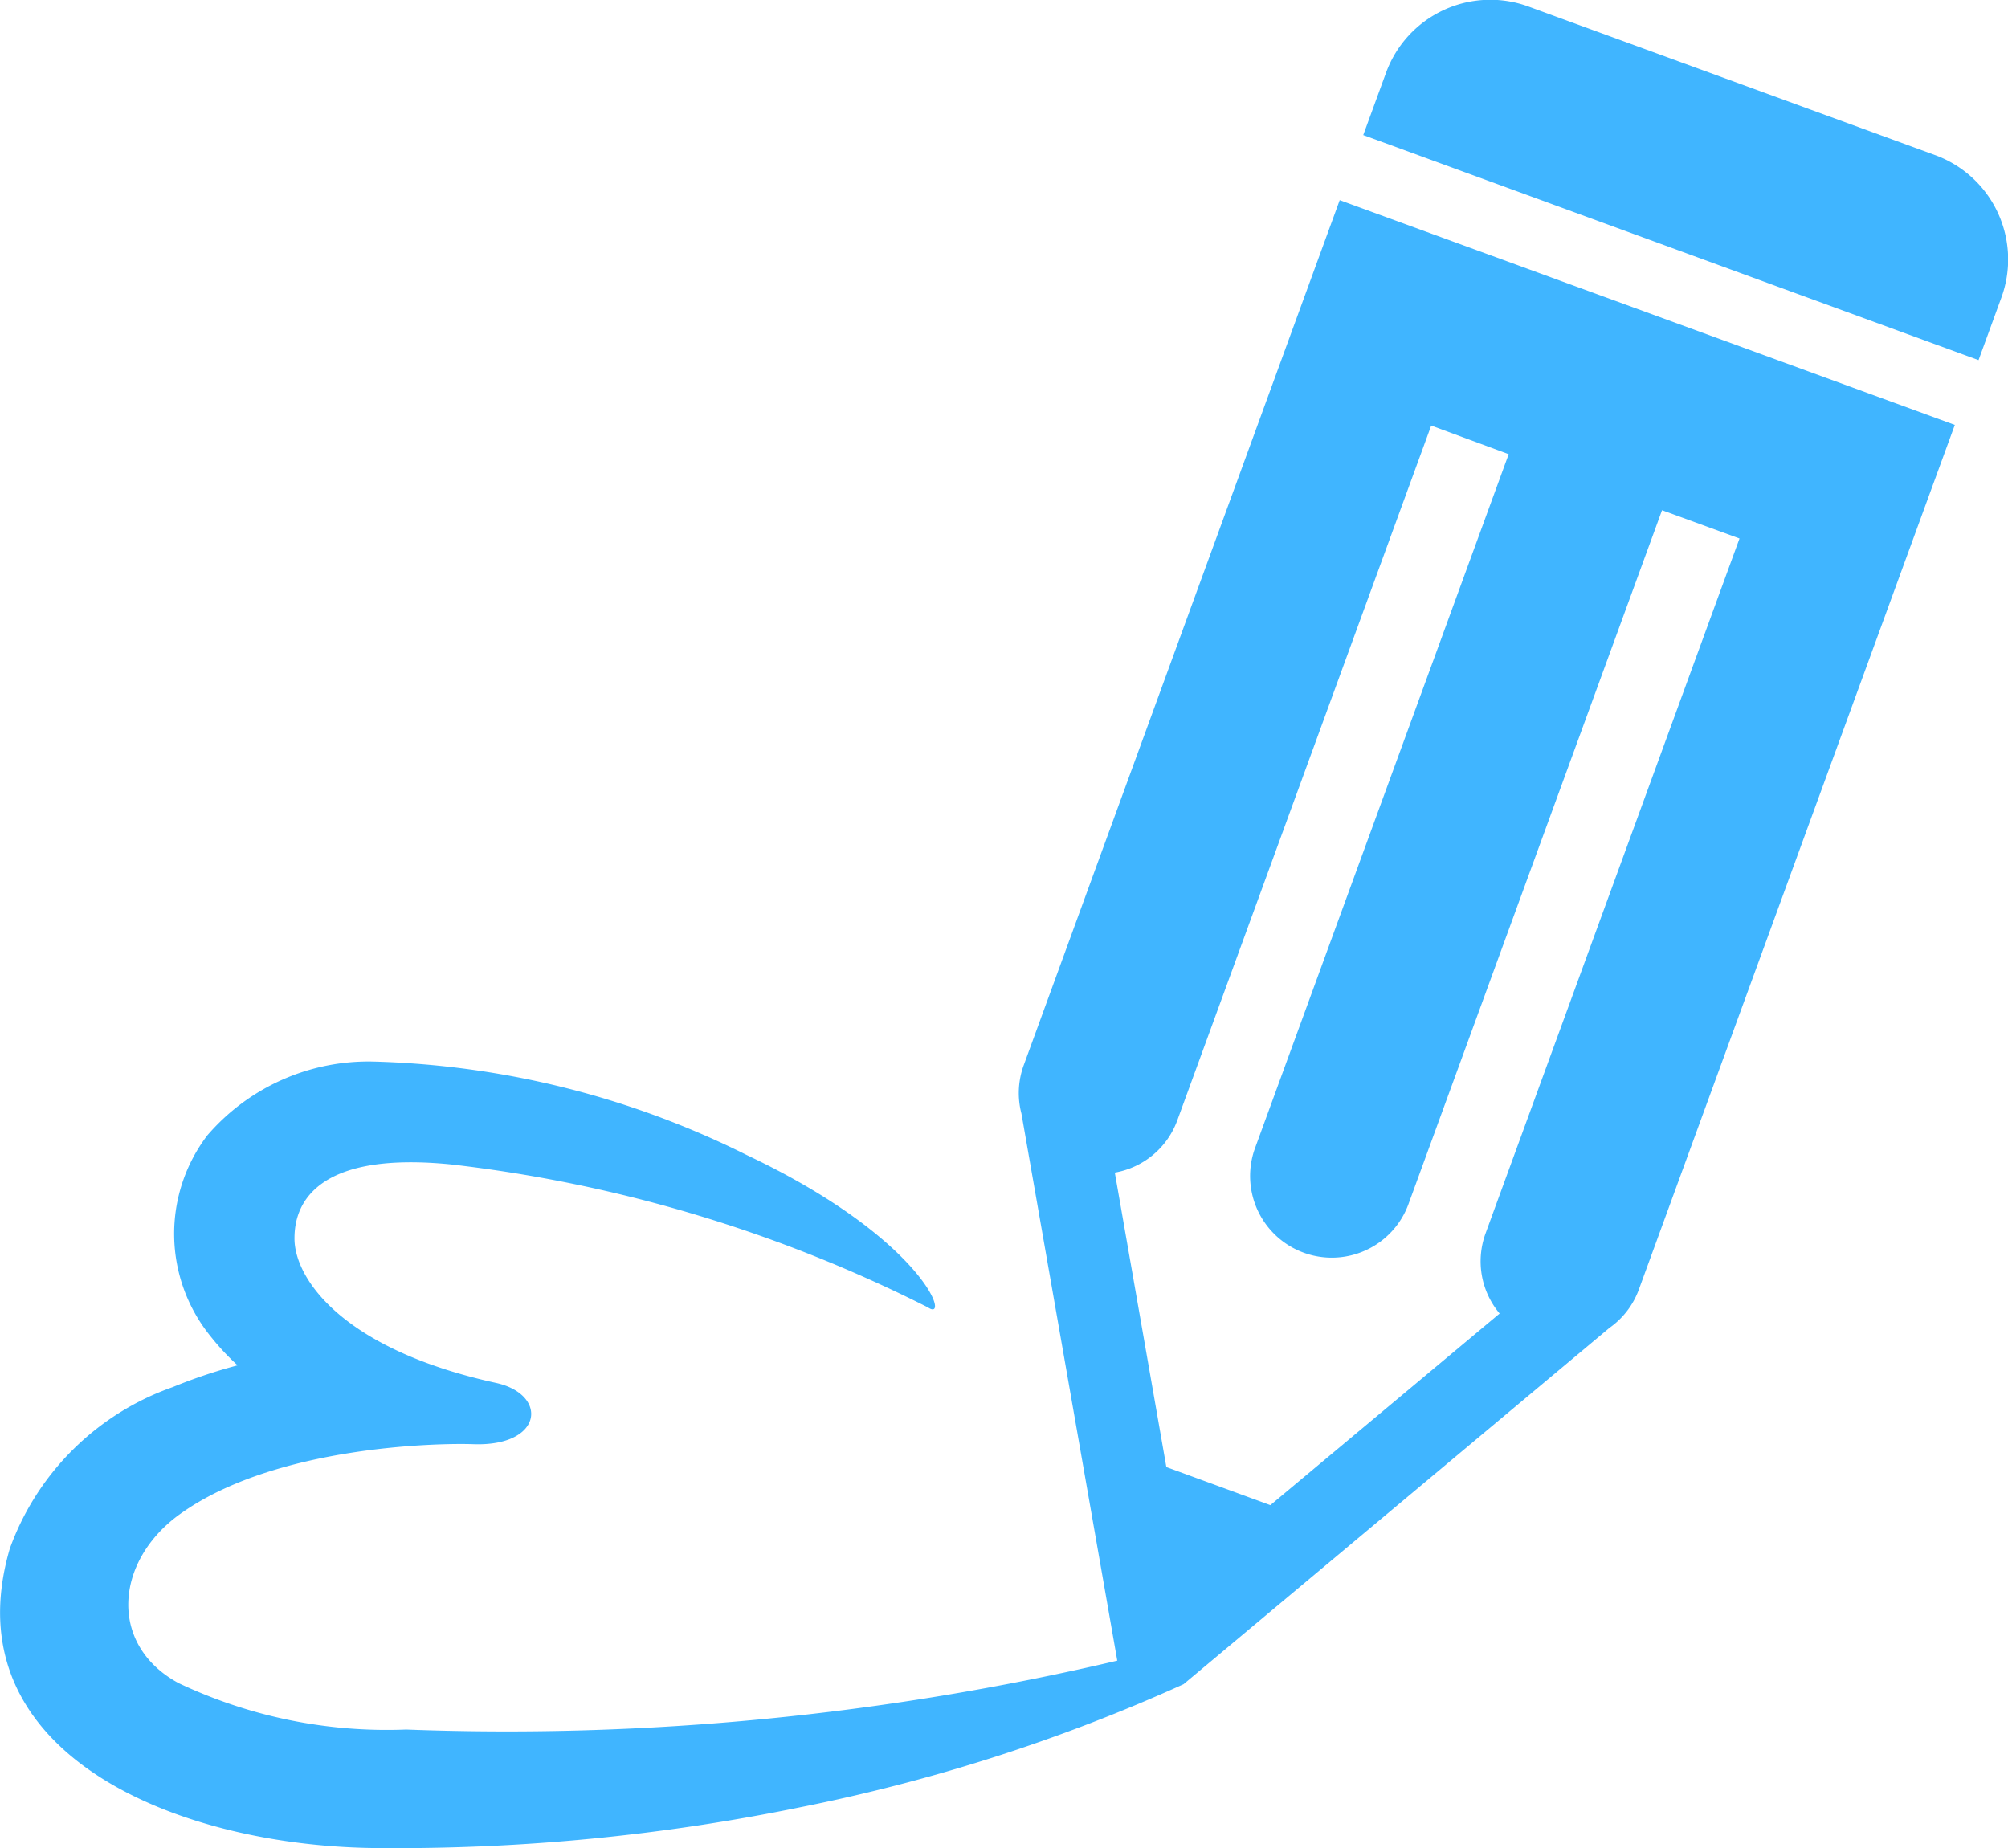 <svg xmlns="http://www.w3.org/2000/svg" width="33.535" height="30.868" viewBox="0 0 33.535 30.868">
  <path id="Path_16376" data-name="Path 16376" d="M517,382.116l-.381,1.043L506.343,379.4l.381-1.042a1.854,1.854,0,0,1,2.378-1.105l6.79,2.481A1.855,1.855,0,0,1,517,382.116Zm-11.05-1.629,10.273,3.754-5.276,14.438a1.348,1.348,0,0,1-.493.644l-7.112,5.951a29.493,29.493,0,0,1-6.41,2.057,33.6,33.6,0,0,1-6.971.68c-3.41,0-7.22-1.577-6.222-5a4.468,4.468,0,0,1,2.723-2.7,8.637,8.637,0,0,1,1.082-.363,4.13,4.13,0,0,1-.455-.489,2.716,2.716,0,0,1-.053-3.349,3.551,3.551,0,0,1,2.777-1.236,14.829,14.829,0,0,1,6.235,1.562c2.957,1.4,3.409,2.807,3.028,2.546a23.6,23.6,0,0,0-7.951-2.388c-2.519-.257-2.631.875-2.631,1.236,0,.664.79,1.849,3.367,2.412.874.192.79,1.065-.381,1.023-.535-.02-3.3.017-4.9,1.169-1.089.783-1.2,2.185-.021,2.822a8.123,8.123,0,0,0,3.8.775,44.523,44.523,0,0,0,11.882-1.152h-.006l-1.6-9.134a1.356,1.356,0,0,1,.038-.81Zm1.528,3.765-4.242,11.609a1.36,1.36,0,0,1-1.042.868l.861,4.918,1.737.636,3.829-3.2a1.356,1.356,0,0,1-.236-1.336l4.242-11.609-1.294-.472-4.242,11.609a1.364,1.364,0,0,1-2.562-.936l4.243-11.609Z" transform="translate(-483.576 -377.144)" fill="#40b5ff"/>
</svg>
